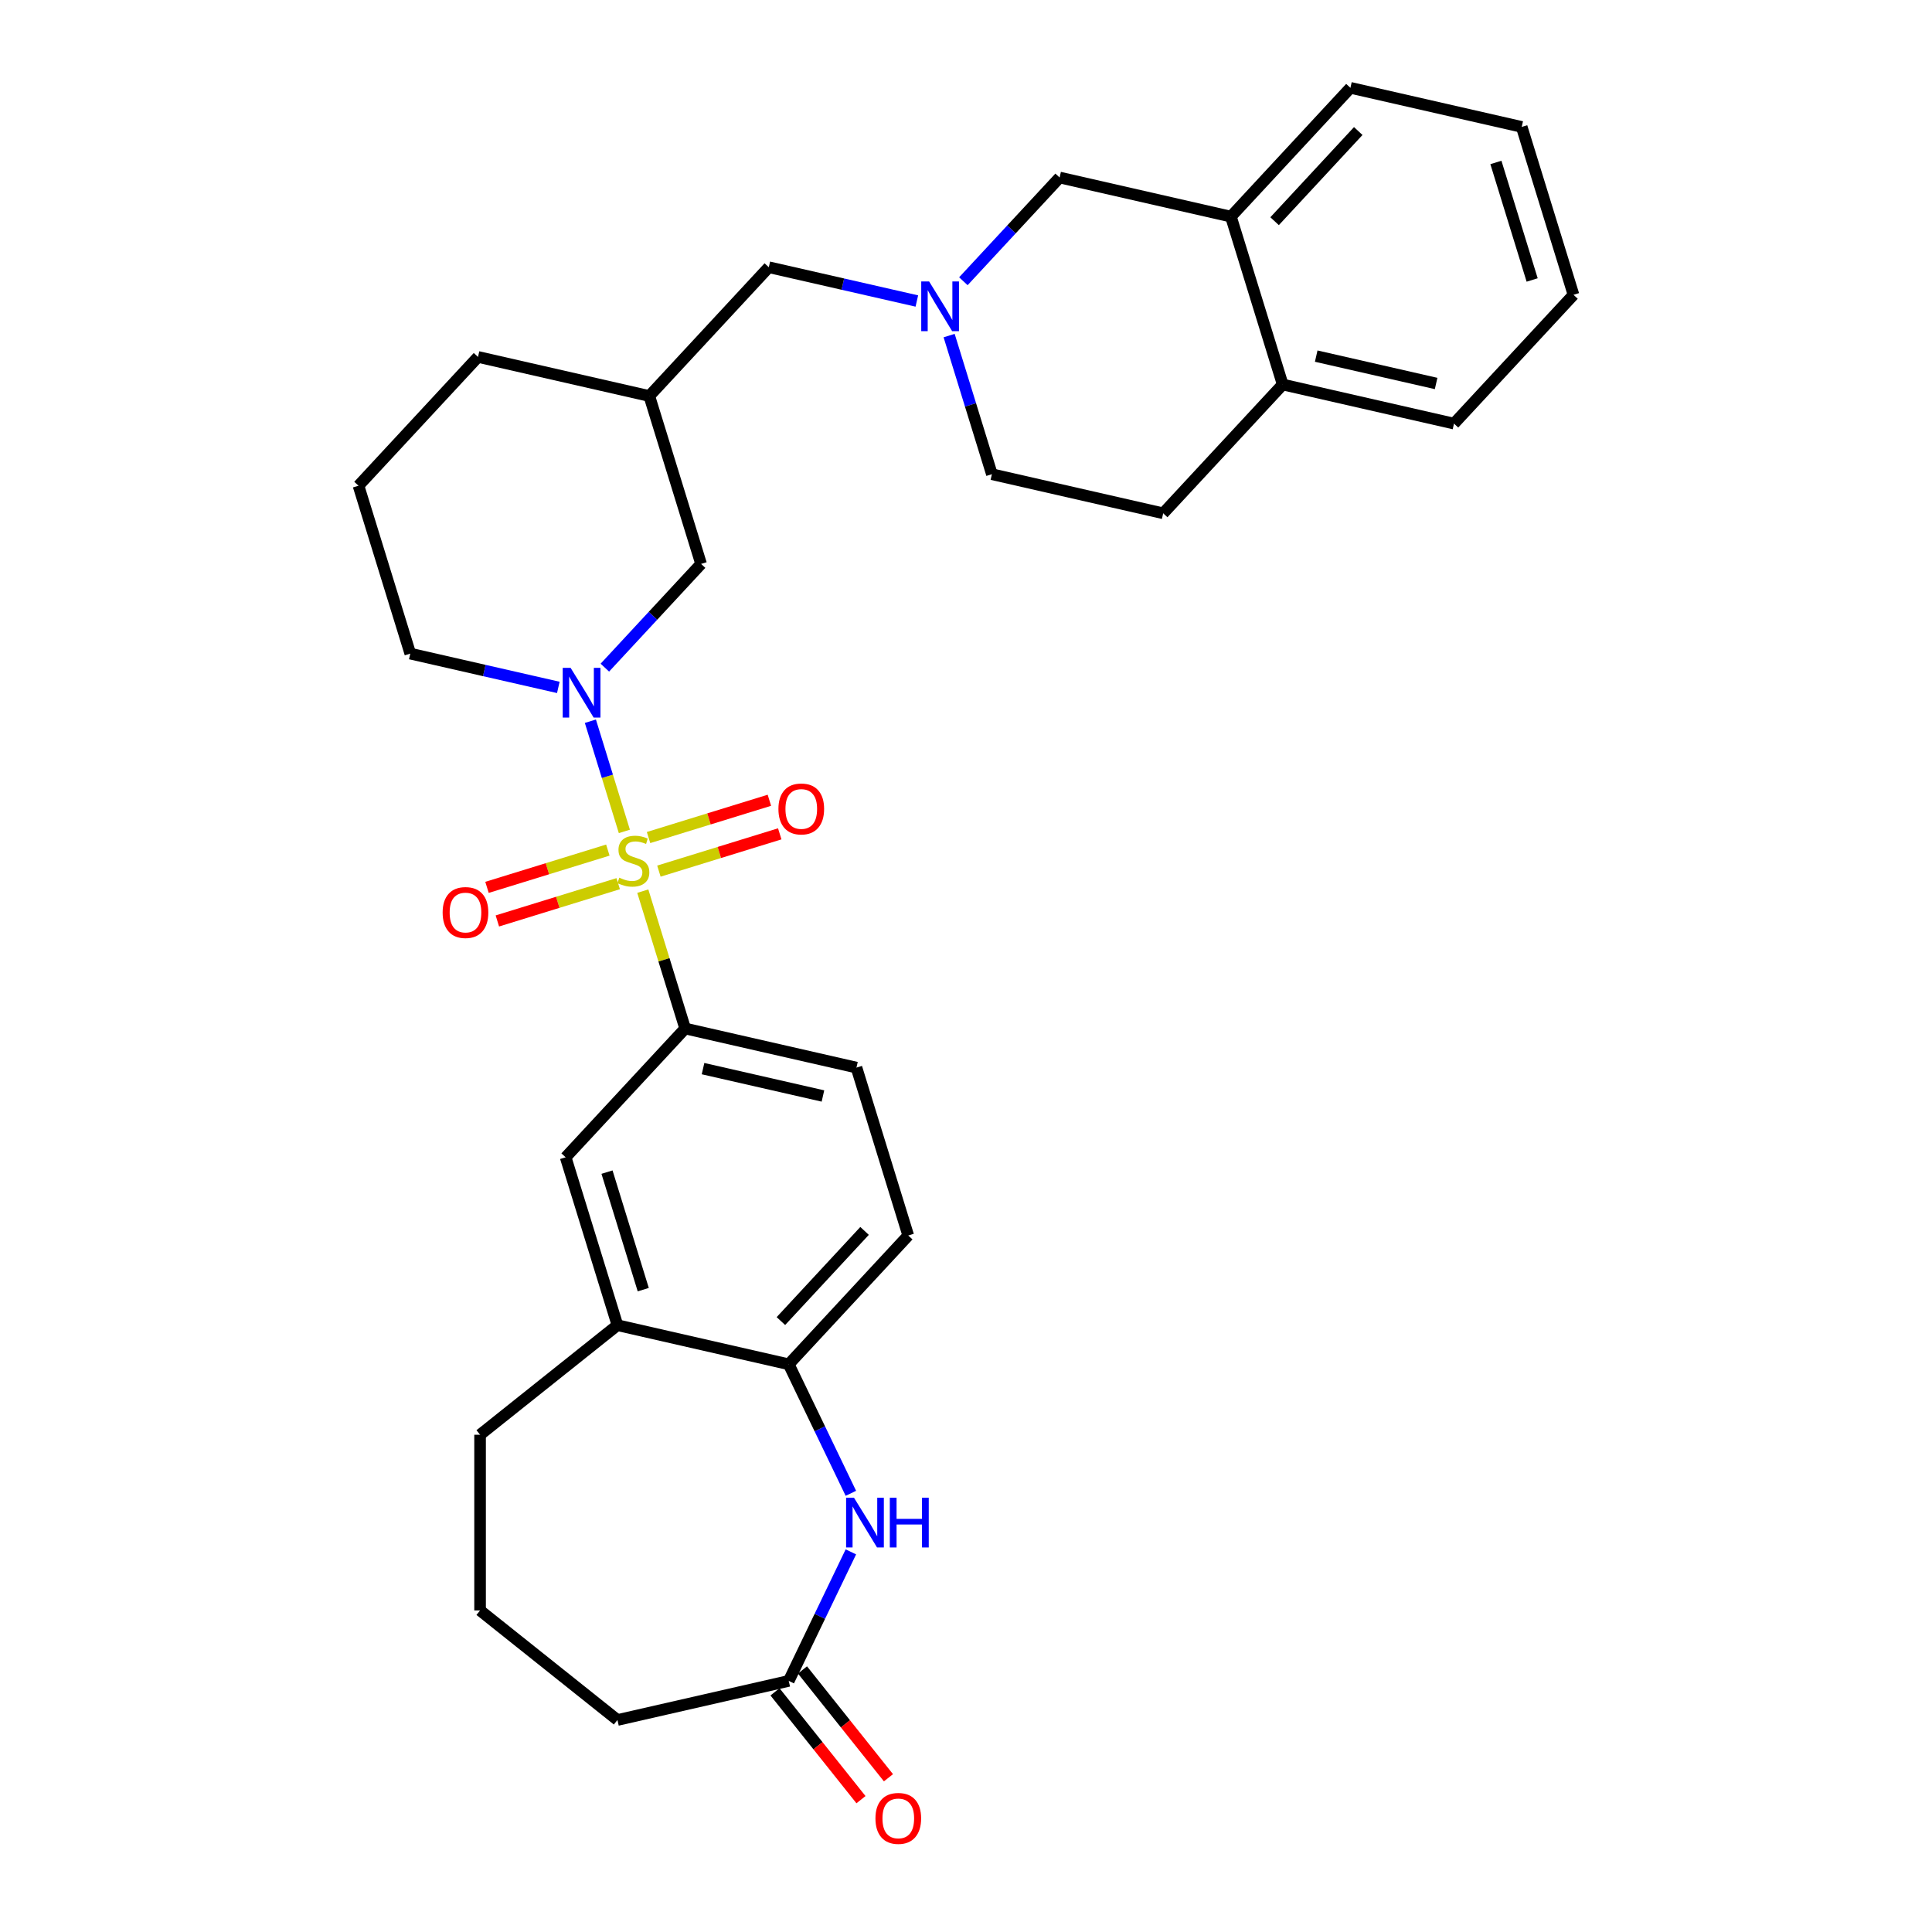 <?xml version='1.0' encoding='iso-8859-1'?>
<svg version='1.1' baseProfile='full'
              xmlns='http://www.w3.org/2000/svg'
                      xmlns:rdkit='http://www.rdkit.org/xml'
                      xmlns:xlink='http://www.w3.org/1999/xlink'
                  xml:space='preserve'
width='1000px' height='1000px' viewBox='0 0 1000 1000'>
<!-- END OF HEADER -->
<rect style='opacity:1.0;fill:#FFFFFF;stroke:none' width='1000' height='1000' x='0' y='0'> </rect>
<path class='bond-0' d='M 323.171,430.334 L 314.375,401.818' style='fill:none;fill-rule:evenodd;stroke:#CCCC00;stroke-width:6px;stroke-linecap:butt;stroke-linejoin:miter;stroke-opacity:1' />
<path class='bond-0' d='M 314.375,401.818 L 305.579,373.302' style='fill:none;fill-rule:evenodd;stroke:#0000FF;stroke-width:6px;stroke-linecap:butt;stroke-linejoin:miter;stroke-opacity:1' />
<path class='bond-1' d='M 332.708,461.254 L 343.673,496.803' style='fill:none;fill-rule:evenodd;stroke:#CCCC00;stroke-width:6px;stroke-linecap:butt;stroke-linejoin:miter;stroke-opacity:1' />
<path class='bond-1' d='M 343.673,496.803 L 354.639,532.351' style='fill:none;fill-rule:evenodd;stroke:#000000;stroke-width:6px;stroke-linecap:butt;stroke-linejoin:miter;stroke-opacity:1' />
<path class='bond-7' d='M 341.045,450.89 L 372.32,441.243' style='fill:none;fill-rule:evenodd;stroke:#CCCC00;stroke-width:6px;stroke-linecap:butt;stroke-linejoin:miter;stroke-opacity:1' />
<path class='bond-7' d='M 372.32,441.243 L 403.595,431.596' style='fill:none;fill-rule:evenodd;stroke:#FF0000;stroke-width:6px;stroke-linecap:butt;stroke-linejoin:miter;stroke-opacity:1' />
<path class='bond-7' d='M 335.683,433.51 L 366.959,423.863' style='fill:none;fill-rule:evenodd;stroke:#CCCC00;stroke-width:6px;stroke-linecap:butt;stroke-linejoin:miter;stroke-opacity:1' />
<path class='bond-7' d='M 366.959,423.863 L 398.234,414.216' style='fill:none;fill-rule:evenodd;stroke:#FF0000;stroke-width:6px;stroke-linecap:butt;stroke-linejoin:miter;stroke-opacity:1' />
<path class='bond-8' d='M 314.621,440.007 L 283.346,449.654' style='fill:none;fill-rule:evenodd;stroke:#CCCC00;stroke-width:6px;stroke-linecap:butt;stroke-linejoin:miter;stroke-opacity:1' />
<path class='bond-8' d='M 283.346,449.654 L 252.071,459.301' style='fill:none;fill-rule:evenodd;stroke:#FF0000;stroke-width:6px;stroke-linecap:butt;stroke-linejoin:miter;stroke-opacity:1' />
<path class='bond-8' d='M 319.982,457.387 L 288.707,467.034' style='fill:none;fill-rule:evenodd;stroke:#CCCC00;stroke-width:6px;stroke-linecap:butt;stroke-linejoin:miter;stroke-opacity:1' />
<path class='bond-8' d='M 288.707,467.034 L 257.432,476.681' style='fill:none;fill-rule:evenodd;stroke:#FF0000;stroke-width:6px;stroke-linecap:butt;stroke-linejoin:miter;stroke-opacity:1' />
<path class='bond-10' d='M 313.068,345.569 L 337.976,318.725' style='fill:none;fill-rule:evenodd;stroke:#0000FF;stroke-width:6px;stroke-linecap:butt;stroke-linejoin:miter;stroke-opacity:1' />
<path class='bond-10' d='M 337.976,318.725 L 362.884,291.881' style='fill:none;fill-rule:evenodd;stroke:#000000;stroke-width:6px;stroke-linecap:butt;stroke-linejoin:miter;stroke-opacity:1' />
<path class='bond-21' d='M 288.986,355.798 L 250.675,347.054' style='fill:none;fill-rule:evenodd;stroke:#0000FF;stroke-width:6px;stroke-linecap:butt;stroke-linejoin:miter;stroke-opacity:1' />
<path class='bond-21' d='M 250.675,347.054 L 212.365,338.31' style='fill:none;fill-rule:evenodd;stroke:#000000;stroke-width:6px;stroke-linecap:butt;stroke-linejoin:miter;stroke-opacity:1' />
<path class='bond-6' d='M 354.639,532.351 L 292.782,599.016' style='fill:none;fill-rule:evenodd;stroke:#000000;stroke-width:6px;stroke-linecap:butt;stroke-linejoin:miter;stroke-opacity:1' />
<path class='bond-15' d='M 354.639,532.351 L 443.301,552.587' style='fill:none;fill-rule:evenodd;stroke:#000000;stroke-width:6px;stroke-linecap:butt;stroke-linejoin:miter;stroke-opacity:1' />
<path class='bond-15' d='M 363.891,553.119 L 425.954,567.284' style='fill:none;fill-rule:evenodd;stroke:#000000;stroke-width:6px;stroke-linecap:butt;stroke-linejoin:miter;stroke-opacity:1' />
<path class='bond-2' d='M 440.412,772.941 L 424.331,739.548' style='fill:none;fill-rule:evenodd;stroke:#0000FF;stroke-width:6px;stroke-linecap:butt;stroke-linejoin:miter;stroke-opacity:1' />
<path class='bond-2' d='M 424.331,739.548 L 408.25,706.155' style='fill:none;fill-rule:evenodd;stroke:#000000;stroke-width:6px;stroke-linecap:butt;stroke-linejoin:miter;stroke-opacity:1' />
<path class='bond-5' d='M 440.412,803.243 L 424.331,836.636' style='fill:none;fill-rule:evenodd;stroke:#0000FF;stroke-width:6px;stroke-linecap:butt;stroke-linejoin:miter;stroke-opacity:1' />
<path class='bond-5' d='M 424.331,836.636 L 408.25,870.028' style='fill:none;fill-rule:evenodd;stroke:#000000;stroke-width:6px;stroke-linecap:butt;stroke-linejoin:miter;stroke-opacity:1' />
<path class='bond-3' d='M 474.556,155.801 L 436.245,147.057' style='fill:none;fill-rule:evenodd;stroke:#0000FF;stroke-width:6px;stroke-linecap:butt;stroke-linejoin:miter;stroke-opacity:1' />
<path class='bond-3' d='M 436.245,147.057 L 397.935,138.313' style='fill:none;fill-rule:evenodd;stroke:#000000;stroke-width:6px;stroke-linecap:butt;stroke-linejoin:miter;stroke-opacity:1' />
<path class='bond-12' d='M 498.638,145.572 L 523.546,118.728' style='fill:none;fill-rule:evenodd;stroke:#0000FF;stroke-width:6px;stroke-linecap:butt;stroke-linejoin:miter;stroke-opacity:1' />
<path class='bond-12' d='M 523.546,118.728 L 548.454,91.884' style='fill:none;fill-rule:evenodd;stroke:#000000;stroke-width:6px;stroke-linecap:butt;stroke-linejoin:miter;stroke-opacity:1' />
<path class='bond-19' d='M 491.271,173.7 L 502.337,209.576' style='fill:none;fill-rule:evenodd;stroke:#0000FF;stroke-width:6px;stroke-linecap:butt;stroke-linejoin:miter;stroke-opacity:1' />
<path class='bond-19' d='M 502.337,209.576 L 513.403,245.452' style='fill:none;fill-rule:evenodd;stroke:#000000;stroke-width:6px;stroke-linecap:butt;stroke-linejoin:miter;stroke-opacity:1' />
<path class='bond-4' d='M 408.25,706.155 L 470.107,639.49' style='fill:none;fill-rule:evenodd;stroke:#000000;stroke-width:6px;stroke-linecap:butt;stroke-linejoin:miter;stroke-opacity:1' />
<path class='bond-4' d='M 404.196,683.784 L 447.495,637.118' style='fill:none;fill-rule:evenodd;stroke:#000000;stroke-width:6px;stroke-linecap:butt;stroke-linejoin:miter;stroke-opacity:1' />
<path class='bond-31' d='M 408.25,706.155 L 319.588,685.919' style='fill:none;fill-rule:evenodd;stroke:#000000;stroke-width:6px;stroke-linecap:butt;stroke-linejoin:miter;stroke-opacity:1' />
<path class='bond-18' d='M 401.14,875.699 L 423.392,903.601' style='fill:none;fill-rule:evenodd;stroke:#000000;stroke-width:6px;stroke-linecap:butt;stroke-linejoin:miter;stroke-opacity:1' />
<path class='bond-18' d='M 423.392,903.601 L 445.643,931.504' style='fill:none;fill-rule:evenodd;stroke:#FF0000;stroke-width:6px;stroke-linecap:butt;stroke-linejoin:miter;stroke-opacity:1' />
<path class='bond-18' d='M 415.36,864.358 L 437.612,892.261' style='fill:none;fill-rule:evenodd;stroke:#000000;stroke-width:6px;stroke-linecap:butt;stroke-linejoin:miter;stroke-opacity:1' />
<path class='bond-18' d='M 437.612,892.261 L 459.864,920.163' style='fill:none;fill-rule:evenodd;stroke:#FF0000;stroke-width:6px;stroke-linecap:butt;stroke-linejoin:miter;stroke-opacity:1' />
<path class='bond-33' d='M 408.25,870.028 L 319.588,890.265' style='fill:none;fill-rule:evenodd;stroke:#000000;stroke-width:6px;stroke-linecap:butt;stroke-linejoin:miter;stroke-opacity:1' />
<path class='bond-9' d='M 292.782,599.016 L 319.588,685.919' style='fill:none;fill-rule:evenodd;stroke:#000000;stroke-width:6px;stroke-linecap:butt;stroke-linejoin:miter;stroke-opacity:1' />
<path class='bond-9' d='M 314.183,606.691 L 332.947,667.522' style='fill:none;fill-rule:evenodd;stroke:#000000;stroke-width:6px;stroke-linecap:butt;stroke-linejoin:miter;stroke-opacity:1' />
<path class='bond-23' d='M 319.588,685.919 L 248.486,742.621' style='fill:none;fill-rule:evenodd;stroke:#000000;stroke-width:6px;stroke-linecap:butt;stroke-linejoin:miter;stroke-opacity:1' />
<path class='bond-13' d='M 362.884,291.881 L 336.078,204.978' style='fill:none;fill-rule:evenodd;stroke:#000000;stroke-width:6px;stroke-linecap:butt;stroke-linejoin:miter;stroke-opacity:1' />
<path class='bond-11' d='M 637.116,112.12 L 548.454,91.884' style='fill:none;fill-rule:evenodd;stroke:#000000;stroke-width:6px;stroke-linecap:butt;stroke-linejoin:miter;stroke-opacity:1' />
<path class='bond-27' d='M 637.116,112.12 L 698.973,45.455' style='fill:none;fill-rule:evenodd;stroke:#000000;stroke-width:6px;stroke-linecap:butt;stroke-linejoin:miter;stroke-opacity:1' />
<path class='bond-27' d='M 659.728,114.492 L 703.028,67.826' style='fill:none;fill-rule:evenodd;stroke:#000000;stroke-width:6px;stroke-linecap:butt;stroke-linejoin:miter;stroke-opacity:1' />
<path class='bond-34' d='M 637.116,112.12 L 663.922,199.023' style='fill:none;fill-rule:evenodd;stroke:#000000;stroke-width:6px;stroke-linecap:butt;stroke-linejoin:miter;stroke-opacity:1' />
<path class='bond-16' d='M 336.078,204.978 L 397.935,138.313' style='fill:none;fill-rule:evenodd;stroke:#000000;stroke-width:6px;stroke-linecap:butt;stroke-linejoin:miter;stroke-opacity:1' />
<path class='bond-32' d='M 336.078,204.978 L 247.415,184.742' style='fill:none;fill-rule:evenodd;stroke:#000000;stroke-width:6px;stroke-linecap:butt;stroke-linejoin:miter;stroke-opacity:1' />
<path class='bond-14' d='M 663.922,199.023 L 602.065,265.688' style='fill:none;fill-rule:evenodd;stroke:#000000;stroke-width:6px;stroke-linecap:butt;stroke-linejoin:miter;stroke-opacity:1' />
<path class='bond-28' d='M 663.922,199.023 L 752.585,219.259' style='fill:none;fill-rule:evenodd;stroke:#000000;stroke-width:6px;stroke-linecap:butt;stroke-linejoin:miter;stroke-opacity:1' />
<path class='bond-28' d='M 681.269,184.325 L 743.333,198.491' style='fill:none;fill-rule:evenodd;stroke:#000000;stroke-width:6px;stroke-linecap:butt;stroke-linejoin:miter;stroke-opacity:1' />
<path class='bond-17' d='M 443.301,552.587 L 470.107,639.49' style='fill:none;fill-rule:evenodd;stroke:#000000;stroke-width:6px;stroke-linecap:butt;stroke-linejoin:miter;stroke-opacity:1' />
<path class='bond-20' d='M 513.403,245.452 L 602.065,265.688' style='fill:none;fill-rule:evenodd;stroke:#000000;stroke-width:6px;stroke-linecap:butt;stroke-linejoin:miter;stroke-opacity:1' />
<path class='bond-24' d='M 212.365,338.31 L 185.559,251.407' style='fill:none;fill-rule:evenodd;stroke:#000000;stroke-width:6px;stroke-linecap:butt;stroke-linejoin:miter;stroke-opacity:1' />
<path class='bond-22' d='M 319.588,890.265 L 248.486,833.563' style='fill:none;fill-rule:evenodd;stroke:#000000;stroke-width:6px;stroke-linecap:butt;stroke-linejoin:miter;stroke-opacity:1' />
<path class='bond-25' d='M 248.486,742.621 L 248.486,833.563' style='fill:none;fill-rule:evenodd;stroke:#000000;stroke-width:6px;stroke-linecap:butt;stroke-linejoin:miter;stroke-opacity:1' />
<path class='bond-26' d='M 185.559,251.407 L 247.415,184.742' style='fill:none;fill-rule:evenodd;stroke:#000000;stroke-width:6px;stroke-linecap:butt;stroke-linejoin:miter;stroke-opacity:1' />
<path class='bond-29' d='M 698.973,45.455 L 787.635,65.691' style='fill:none;fill-rule:evenodd;stroke:#000000;stroke-width:6px;stroke-linecap:butt;stroke-linejoin:miter;stroke-opacity:1' />
<path class='bond-30' d='M 752.585,219.259 L 814.441,152.593' style='fill:none;fill-rule:evenodd;stroke:#000000;stroke-width:6px;stroke-linecap:butt;stroke-linejoin:miter;stroke-opacity:1' />
<path class='bond-35' d='M 787.635,65.691 L 814.441,152.593' style='fill:none;fill-rule:evenodd;stroke:#000000;stroke-width:6px;stroke-linecap:butt;stroke-linejoin:miter;stroke-opacity:1' />
<path class='bond-35' d='M 774.276,84.088 L 793.04,144.919' style='fill:none;fill-rule:evenodd;stroke:#000000;stroke-width:6px;stroke-linecap:butt;stroke-linejoin:miter;stroke-opacity:1' />
<path  class='atom-0' d='M 320.557 454.288
Q 320.848 454.397, 322.049 454.907
Q 323.249 455.416, 324.559 455.743
Q 325.905 456.034, 327.214 456.034
Q 329.652 456.034, 331.07 454.87
Q 332.489 453.67, 332.489 451.596
Q 332.489 450.178, 331.762 449.304
Q 331.07 448.431, 329.979 447.959
Q 328.888 447.486, 327.069 446.94
Q 324.777 446.249, 323.395 445.594
Q 322.049 444.939, 321.067 443.557
Q 320.121 442.175, 320.121 439.846
Q 320.121 436.609, 322.304 434.608
Q 324.523 432.607, 328.888 432.607
Q 331.871 432.607, 335.254 434.026
L 334.417 436.827
Q 331.325 435.554, 328.997 435.554
Q 326.487 435.554, 325.105 436.609
Q 323.722 437.627, 323.759 439.41
Q 323.759 440.792, 324.45 441.629
Q 325.177 442.466, 326.196 442.938
Q 327.251 443.411, 328.997 443.957
Q 331.325 444.685, 332.707 445.412
Q 334.09 446.14, 335.072 447.631
Q 336.09 449.086, 336.09 451.596
Q 336.09 455.161, 333.69 457.089
Q 331.325 458.981, 327.36 458.981
Q 325.068 458.981, 323.322 458.471
Q 321.612 457.999, 319.575 457.162
L 320.557 454.288
' fill='#CCCC00'/>
<path  class='atom-1' d='M 295.334 345.669
L 303.773 359.31
Q 304.61 360.656, 305.956 363.093
Q 307.302 365.531, 307.375 365.676
L 307.375 345.669
L 310.794 345.669
L 310.794 371.424
L 307.266 371.424
L 298.208 356.509
Q 297.153 354.763, 296.025 352.762
Q 294.934 350.762, 294.606 350.143
L 294.606 371.424
L 291.26 371.424
L 291.26 345.669
L 295.334 345.669
' fill='#0000FF'/>
<path  class='atom-3' d='M 442.016 775.214
L 450.455 788.856
Q 451.292 790.202, 452.638 792.639
Q 453.984 795.076, 454.057 795.222
L 454.057 775.214
L 457.476 775.214
L 457.476 800.969
L 453.947 800.969
L 444.89 786.055
Q 443.835 784.309, 442.707 782.308
Q 441.616 780.307, 441.288 779.689
L 441.288 800.969
L 437.942 800.969
L 437.942 775.214
L 442.016 775.214
' fill='#0000FF'/>
<path  class='atom-3' d='M 460.568 775.214
L 464.06 775.214
L 464.06 786.164
L 477.229 786.164
L 477.229 775.214
L 480.721 775.214
L 480.721 800.969
L 477.229 800.969
L 477.229 789.074
L 464.06 789.074
L 464.06 800.969
L 460.568 800.969
L 460.568 775.214
' fill='#0000FF'/>
<path  class='atom-4' d='M 480.904 145.672
L 489.344 159.313
Q 490.18 160.659, 491.526 163.096
Q 492.872 165.534, 492.945 165.679
L 492.945 145.672
L 496.364 145.672
L 496.364 171.427
L 492.836 171.427
L 483.778 156.512
Q 482.723 154.766, 481.595 152.765
Q 480.504 150.765, 480.177 150.146
L 480.177 171.427
L 476.83 171.427
L 476.83 145.672
L 480.904 145.672
' fill='#0000FF'/>
<path  class='atom-8' d='M 402.913 418.715
Q 402.913 412.531, 405.968 409.076
Q 409.024 405.62, 414.735 405.62
Q 420.446 405.62, 423.502 409.076
Q 426.558 412.531, 426.558 418.715
Q 426.558 424.972, 423.466 428.537
Q 420.374 432.066, 414.735 432.066
Q 409.06 432.066, 405.968 428.537
Q 402.913 425.009, 402.913 418.715
M 414.735 429.156
Q 418.664 429.156, 420.774 426.537
Q 422.92 423.881, 422.92 418.715
Q 422.92 413.659, 420.774 411.113
Q 418.664 408.53, 414.735 408.53
Q 410.806 408.53, 408.66 411.076
Q 406.55 413.623, 406.55 418.715
Q 406.55 423.917, 408.66 426.537
Q 410.806 429.156, 414.735 429.156
' fill='#FF0000'/>
<path  class='atom-9' d='M 229.108 472.327
Q 229.108 466.143, 232.164 462.687
Q 235.219 459.231, 240.931 459.231
Q 246.642 459.231, 249.697 462.687
Q 252.753 466.143, 252.753 472.327
Q 252.753 478.584, 249.661 482.149
Q 246.569 485.677, 240.931 485.677
Q 235.256 485.677, 232.164 482.149
Q 229.108 478.62, 229.108 472.327
M 240.931 482.767
Q 244.859 482.767, 246.969 480.148
Q 249.115 477.493, 249.115 472.327
Q 249.115 467.271, 246.969 464.724
Q 244.859 462.141, 240.931 462.141
Q 237.002 462.141, 234.856 464.688
Q 232.746 467.234, 232.746 472.327
Q 232.746 477.529, 234.856 480.148
Q 237.002 482.767, 240.931 482.767
' fill='#FF0000'/>
<path  class='atom-19' d='M 453.13 941.203
Q 453.13 935.019, 456.185 931.563
Q 459.241 928.107, 464.952 928.107
Q 470.663 928.107, 473.719 931.563
Q 476.775 935.019, 476.775 941.203
Q 476.775 947.46, 473.683 951.025
Q 470.59 954.553, 464.952 954.553
Q 459.277 954.553, 456.185 951.025
Q 453.13 947.496, 453.13 941.203
M 464.952 951.643
Q 468.881 951.643, 470.991 949.024
Q 473.137 946.368, 473.137 941.203
Q 473.137 936.146, 470.991 933.6
Q 468.881 931.017, 464.952 931.017
Q 461.023 931.017, 458.877 933.564
Q 456.767 936.11, 456.767 941.203
Q 456.767 946.405, 458.877 949.024
Q 461.023 951.643, 464.952 951.643
' fill='#FF0000'/>
</svg>
